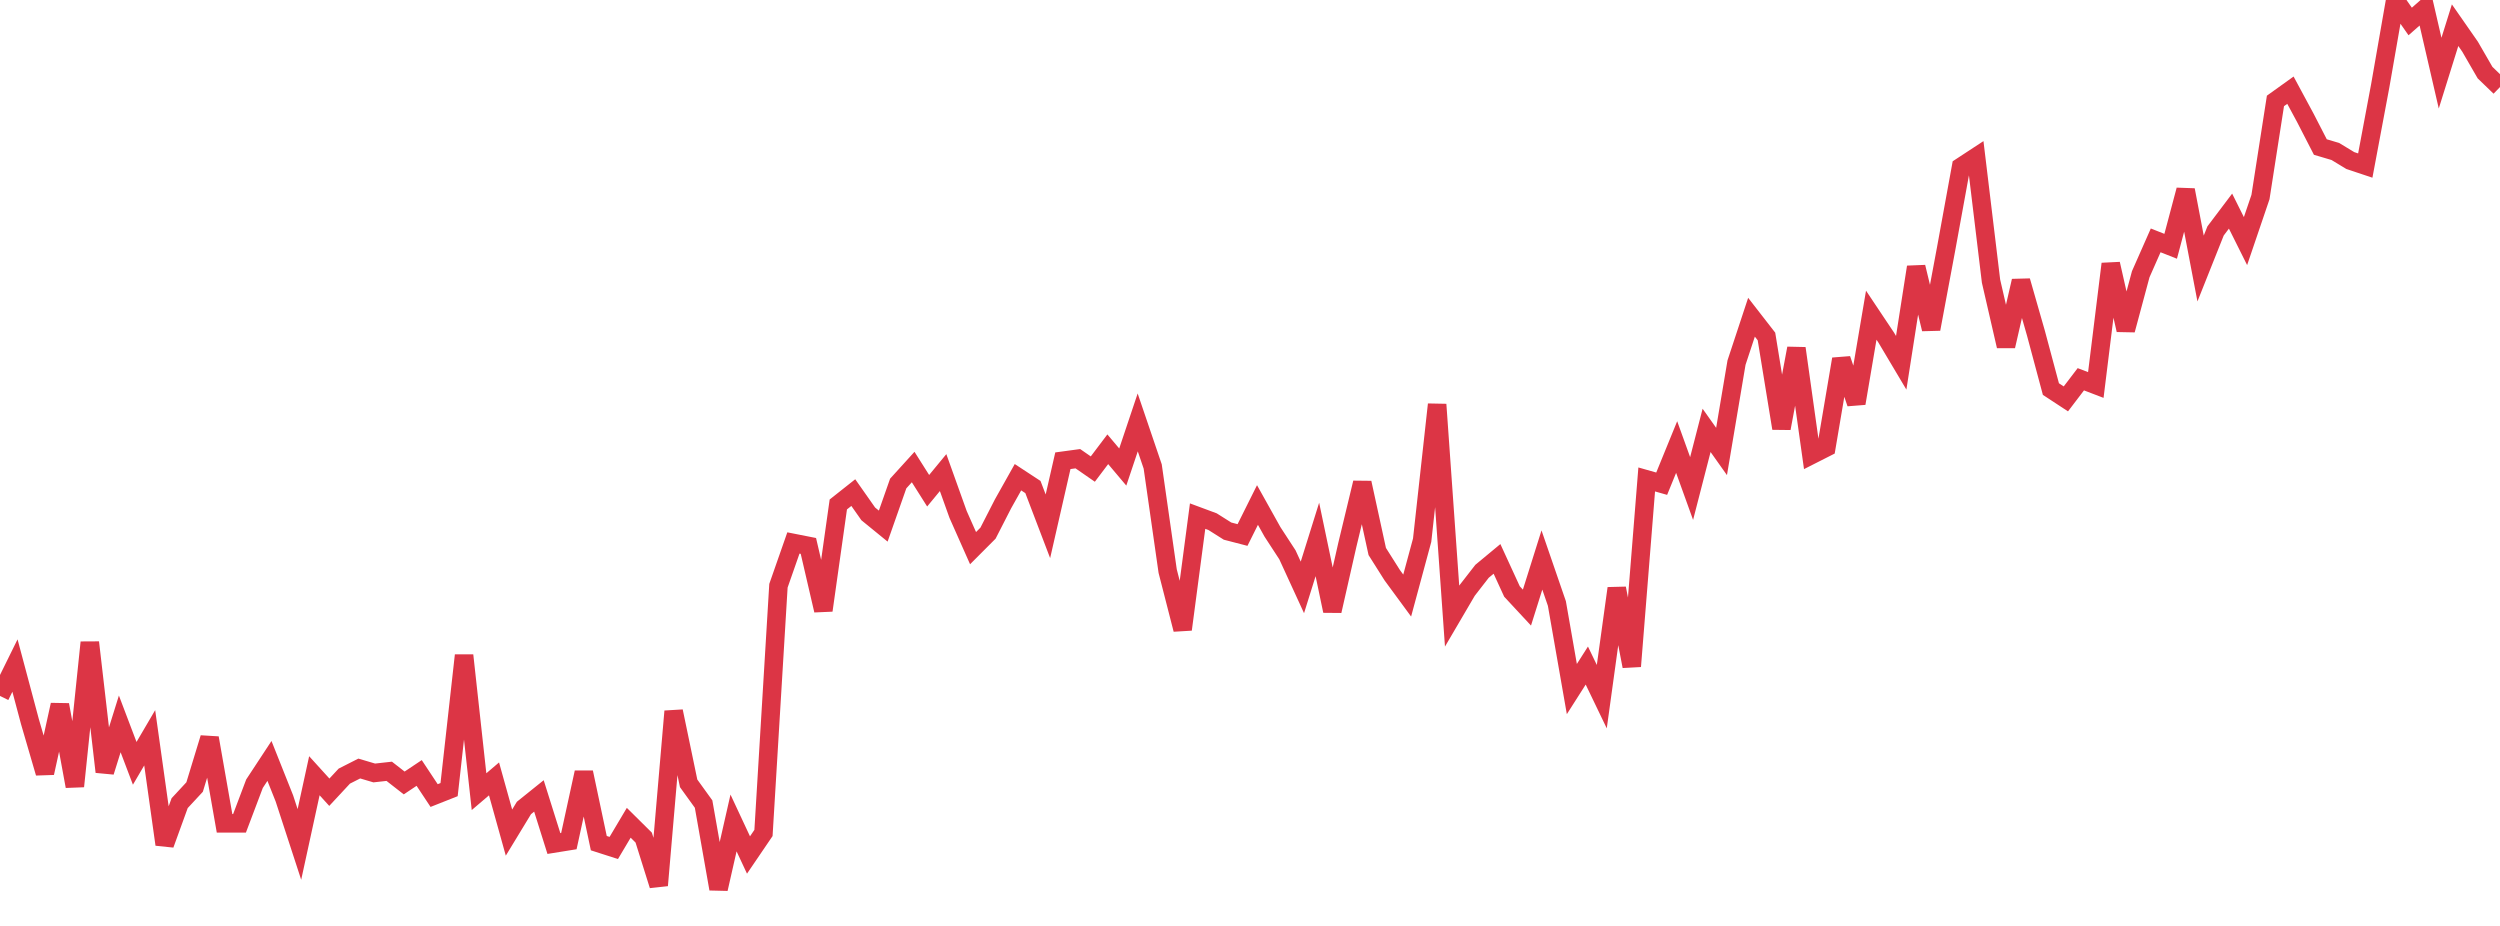 <?xml version="1.0" standalone="no"?>
<!DOCTYPE svg PUBLIC "-//W3C//DTD SVG 1.1//EN" "http://www.w3.org/Graphics/SVG/1.1/DTD/svg11.dtd">
<svg width="135" height="50" viewBox="0 0 135 50" preserveAspectRatio="none" class="sparkline" xmlns="http://www.w3.org/2000/svg"
xmlns:xlink="http://www.w3.org/1999/xlink"><path  class="sparkline--line" d="M 0 37.58 L 0 37.58 L 0.808 35.94 L 1.617 38.97 L 2.425 41.74 L 3.234 38.06 L 4.042 42.46 L 4.85 34.69 L 5.659 41.68 L 6.467 39.09 L 7.275 41.22 L 8.084 39.84 L 8.892 45.6 L 9.701 43.37 L 10.509 42.5 L 11.317 39.85 L 12.126 44.46 L 12.934 44.46 L 13.743 42.32 L 14.551 41.09 L 15.359 43.12 L 16.168 45.6 L 16.976 41.89 L 17.784 42.78 L 18.593 41.91 L 19.401 41.5 L 20.21 41.74 L 21.018 41.65 L 21.826 42.28 L 22.635 41.74 L 23.443 42.96 L 24.251 42.64 L 25.06 35.39 L 25.868 42.75 L 26.677 42.06 L 27.485 44.96 L 28.293 43.63 L 29.102 42.98 L 29.91 45.55 L 30.719 45.42 L 31.527 41.71 L 32.335 45.53 L 33.144 45.79 L 33.952 44.43 L 34.76 45.23 L 35.569 47.81 L 36.377 38.41 L 37.186 42.3 L 37.994 43.42 L 38.802 48 L 39.611 44.44 L 40.419 46.17 L 41.228 44.98 L 42.036 31.63 L 42.844 29.32 L 43.653 29.48 L 44.461 32.96 L 45.269 27.24 L 46.078 26.6 L 46.886 27.75 L 47.695 28.41 L 48.503 26.11 L 49.311 25.22 L 50.12 26.5 L 50.928 25.52 L 51.737 27.78 L 52.545 29.6 L 53.353 28.79 L 54.162 27.21 L 54.97 25.77 L 55.778 26.3 L 56.587 28.42 L 57.395 24.88 L 58.204 24.77 L 59.012 25.33 L 59.82 24.26 L 60.629 25.22 L 61.437 22.81 L 62.246 25.19 L 63.054 30.84 L 63.862 33.99 L 64.671 27.87 L 65.479 28.17 L 66.287 28.68 L 67.096 28.89 L 67.904 27.27 L 68.713 28.72 L 69.521 29.96 L 70.329 31.72 L 71.138 29.13 L 71.946 32.99 L 72.754 29.43 L 73.563 26.07 L 74.371 29.78 L 75.18 31.06 L 75.988 32.16 L 76.796 29.17 L 77.605 21.84 L 78.413 33.27 L 79.222 31.89 L 80.03 30.85 L 80.838 30.18 L 81.647 31.94 L 82.455 32.81 L 83.263 30.24 L 84.072 32.59 L 84.88 37.21 L 85.689 35.94 L 86.497 37.62 L 87.305 31.77 L 88.114 35.98 L 88.922 25.89 L 89.731 26.12 L 90.539 24.14 L 91.347 26.38 L 92.156 23.24 L 92.964 24.38 L 93.772 19.58 L 94.581 17.13 L 95.389 18.17 L 96.198 23.13 L 97.006 18.81 L 97.814 24.57 L 98.623 24.16 L 99.431 19.39 L 100.24 21.78 L 101.048 17.02 L 101.856 18.23 L 102.665 19.59 L 103.473 14.42 L 104.281 17.77 L 105.09 13.44 L 105.898 9.01 L 106.707 8.48 L 107.515 15.18 L 108.323 18.69 L 109.132 15.17 L 109.94 17.99 L 110.749 21.01 L 111.557 21.54 L 112.365 20.48 L 113.174 20.79 L 113.982 14.25 L 114.79 17.82 L 115.599 14.81 L 116.407 12.98 L 117.216 13.3 L 118.024 10.26 L 118.832 14.5 L 119.641 12.47 L 120.449 11.4 L 121.257 13.02 L 122.066 10.64 L 122.874 5.45 L 123.683 4.87 L 124.491 6.37 L 125.299 7.94 L 126.108 8.18 L 126.916 8.67 L 127.725 8.94 L 128.533 4.63 L 129.341 0 L 130.15 1.16 L 130.958 0.45 L 131.766 3.95 L 132.575 1.36 L 133.383 2.52 L 134.192 3.92 L 135 4.7" fill="none" stroke-width="1" stroke="#dc3545"></path></svg>